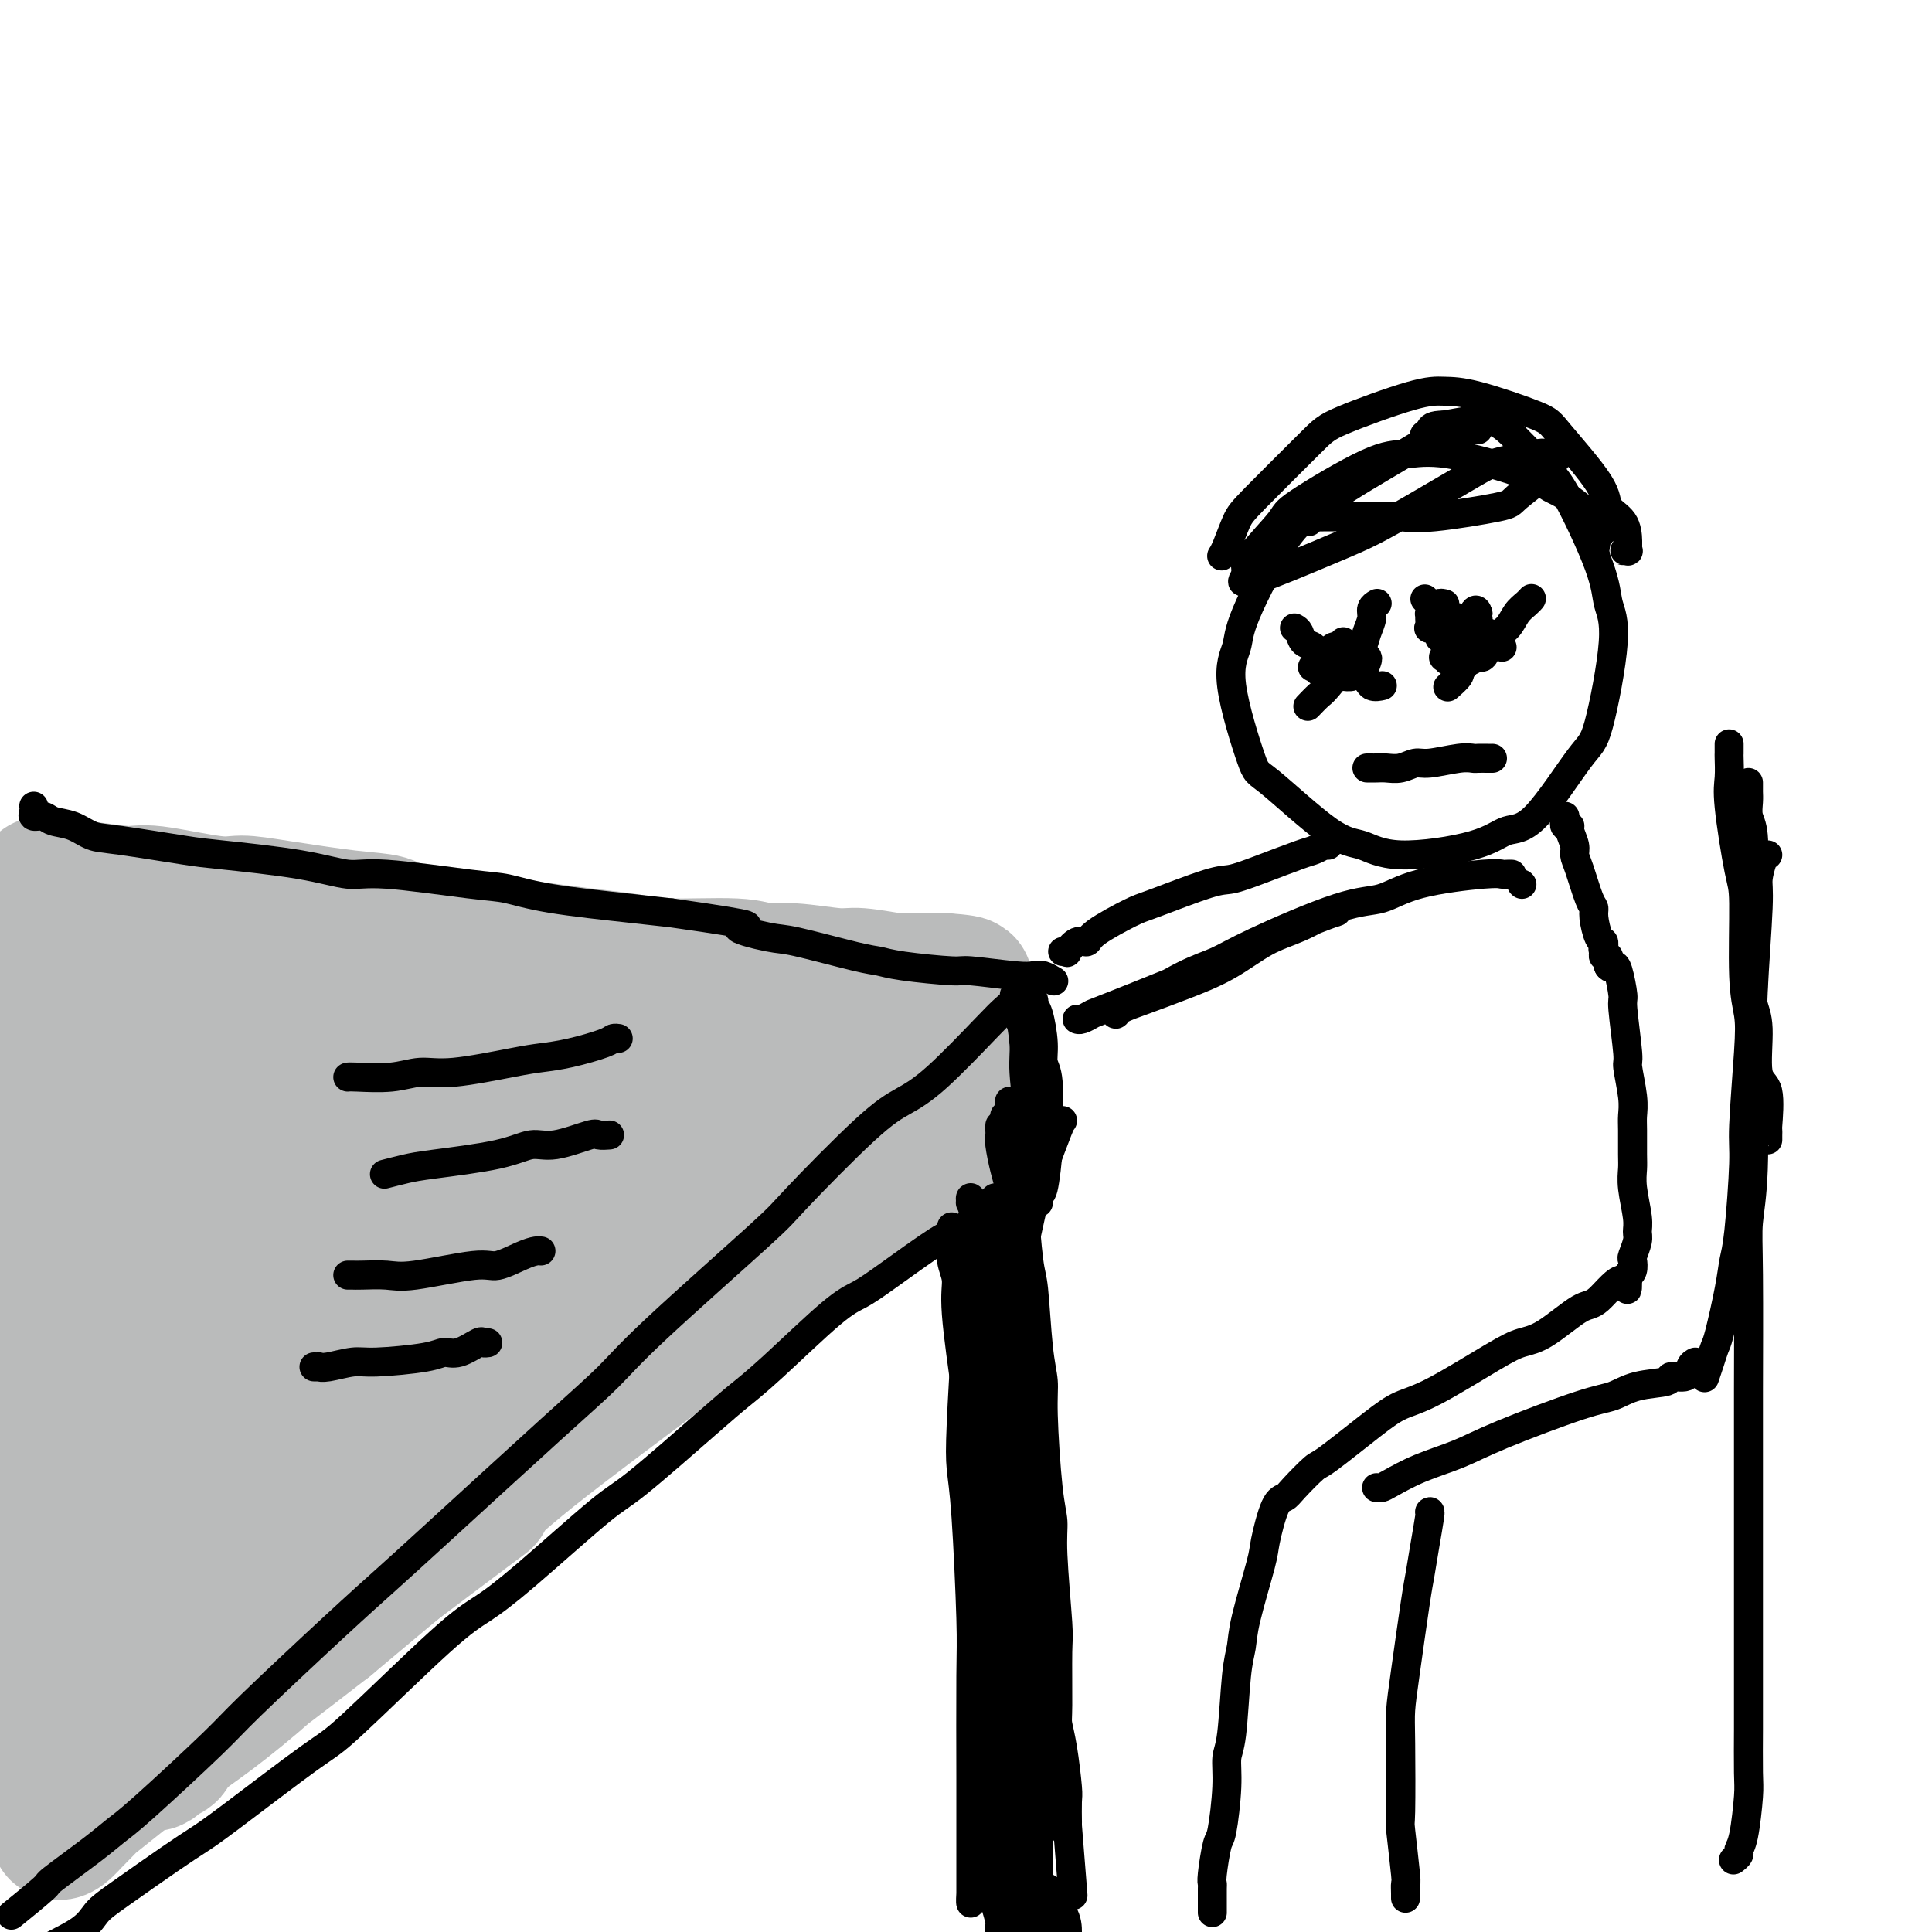 <svg viewBox='0 0 400 400' version='1.1' xmlns='http://www.w3.org/2000/svg' xmlns:xlink='http://www.w3.org/1999/xlink'><g fill='none' stroke='rgb(186,187,187)' stroke-width='28' stroke-linecap='round' stroke-linejoin='round'><path d='M13,220c-0.147,-0.001 -0.293,-0.001 0,0c0.293,0.001 1.026,0.004 2,0c0.974,-0.004 2.189,-0.015 3,0c0.811,0.015 1.219,0.056 3,0c1.781,-0.056 4.935,-0.207 7,0c2.065,0.207 3.041,0.774 4,1c0.959,0.226 1.900,0.112 5,0c3.100,-0.112 8.357,-0.221 11,0c2.643,0.221 2.671,0.774 6,1c3.329,0.226 9.957,0.127 14,0c4.043,-0.127 5.500,-0.282 7,0c1.500,0.282 3.042,1.000 7,1c3.958,0.000 10.332,-0.717 14,-1c3.668,-0.283 4.631,-0.131 6,0c1.369,0.131 3.145,0.241 7,0c3.855,-0.241 9.788,-0.834 13,-1c3.212,-0.166 3.704,0.095 7,0c3.296,-0.095 9.397,-0.547 13,-1c3.603,-0.453 4.709,-0.906 6,-1c1.291,-0.094 2.767,0.171 6,0c3.233,-0.171 8.222,-0.778 11,-1c2.778,-0.222 3.344,-0.060 6,0c2.656,0.060 7.403,0.016 10,0c2.597,-0.016 3.045,-0.004 4,0c0.955,0.004 2.416,0.001 3,0c0.584,-0.001 0.292,-0.001 0,0'/><path d='M1,235c0.441,-0.008 0.882,-0.016 2,0c1.118,0.016 2.915,0.057 4,0c1.085,-0.057 1.460,-0.211 6,0c4.540,0.211 13.244,0.786 19,1c5.756,0.214 8.563,0.065 11,0c2.437,-0.065 4.503,-0.046 12,0c7.497,0.046 20.424,0.120 27,0c6.576,-0.120 6.800,-0.435 13,0c6.200,0.435 18.378,1.618 25,2c6.622,0.382 7.690,-0.037 10,0c2.310,0.037 5.863,0.532 11,1c5.137,0.468 11.860,0.910 16,1c4.140,0.090 5.698,-0.172 7,0c1.302,0.172 2.349,0.778 4,1c1.651,0.222 3.906,0.060 5,0c1.094,-0.060 1.027,-0.017 1,0c-0.027,0.017 -0.013,0.009 0,0'/><path d='M24,276c-1.057,-0.181 -2.113,-0.362 0,-1c2.113,-0.638 7.397,-1.732 12,-3c4.603,-1.268 8.525,-2.710 12,-4c3.475,-1.290 6.504,-2.427 15,-4c8.496,-1.573 22.458,-3.582 31,-5c8.542,-1.418 11.665,-2.244 15,-3c3.335,-0.756 6.883,-1.440 14,-3c7.117,-1.560 17.805,-3.995 23,-5c5.195,-1.005 4.899,-0.578 9,-2c4.101,-1.422 12.600,-4.692 16,-6c3.400,-1.308 1.700,-0.654 0,0'/><path d='M195,216c0.270,-0.172 0.540,-0.343 0,0c-0.540,0.343 -1.889,1.201 -3,2c-1.111,0.799 -1.983,1.539 -3,2c-1.017,0.461 -2.180,0.645 -4,2c-1.820,1.355 -4.298,3.883 -6,5c-1.702,1.117 -2.630,0.822 -5,2c-2.370,1.178 -6.183,3.829 -9,6c-2.817,2.171 -4.637,3.862 -6,5c-1.363,1.138 -2.268,1.723 -7,5c-4.732,3.277 -13.292,9.245 -19,13c-5.708,3.755 -8.564,5.298 -11,7c-2.436,1.702 -4.452,3.563 -10,8c-5.548,4.437 -14.626,11.451 -19,15c-4.374,3.549 -4.042,3.632 -8,7c-3.958,3.368 -12.205,10.021 -17,14c-4.795,3.979 -6.139,5.283 -8,7c-1.861,1.717 -4.240,3.848 -8,7c-3.760,3.152 -8.902,7.324 -12,10c-3.098,2.676 -4.150,3.855 -5,5c-0.850,1.145 -1.496,2.255 -3,4c-1.504,1.745 -3.867,4.124 -5,5c-1.133,0.876 -1.038,0.250 -1,0c0.038,-0.250 0.019,-0.125 0,0'/><path d='M204,218c-0.497,0.042 -0.994,0.083 -1,0c-0.006,-0.083 0.481,-0.291 -1,1c-1.481,1.291 -4.928,4.082 -7,5c-2.072,0.918 -2.768,-0.039 -6,2c-3.232,2.039 -8.999,7.072 -13,10c-4.001,2.928 -6.236,3.752 -8,5c-1.764,1.248 -3.059,2.920 -8,7c-4.941,4.080 -13.530,10.568 -18,14c-4.470,3.432 -4.823,3.807 -9,7c-4.177,3.193 -12.179,9.203 -17,13c-4.821,3.797 -6.461,5.379 -8,7c-1.539,1.621 -2.977,3.279 -7,7c-4.023,3.721 -10.632,9.505 -15,13c-4.368,3.495 -6.497,4.701 -8,6c-1.503,1.299 -2.381,2.689 -6,6c-3.619,3.311 -9.981,8.541 -13,11c-3.019,2.459 -2.697,2.147 -5,4c-2.303,1.853 -7.231,5.870 -10,8c-2.769,2.130 -3.379,2.372 -4,3c-0.621,0.628 -1.253,1.642 -3,3c-1.747,1.358 -4.611,3.061 -6,4c-1.389,0.939 -1.304,1.113 -2,2c-0.696,0.887 -2.173,2.486 -3,3c-0.827,0.514 -1.005,-0.058 -1,0c0.005,0.058 0.194,0.746 0,1c-0.194,0.254 -0.770,0.072 -1,0c-0.230,-0.072 -0.115,-0.036 0,0'/><path d='M25,238c-0.021,0.200 -0.043,0.399 0,1c0.043,0.601 0.149,1.603 0,2c-0.149,0.397 -0.554,0.187 -2,5c-1.446,4.813 -3.933,14.648 -5,21c-1.067,6.352 -0.716,9.219 -1,12c-0.284,2.781 -1.204,5.474 -2,12c-0.796,6.526 -1.467,16.884 -2,22c-0.533,5.116 -0.926,4.990 -1,9c-0.074,4.010 0.173,12.157 0,16c-0.173,3.843 -0.766,3.383 -1,4c-0.234,0.617 -0.108,2.310 0,4c0.108,1.690 0.200,3.377 0,4c-0.200,0.623 -0.692,0.182 -1,0c-0.308,-0.182 -0.432,-0.103 -1,-1c-0.568,-0.897 -1.579,-2.768 -2,-4c-0.421,-1.232 -0.253,-1.823 -1,-7c-0.747,-5.177 -2.411,-14.938 -3,-21c-0.589,-6.062 -0.104,-8.425 0,-11c0.104,-2.575 -0.173,-5.361 0,-11c0.173,-5.639 0.795,-14.132 1,-19c0.205,-4.868 -0.007,-6.110 1,-10c1.007,-3.890 3.235,-10.428 4,-14c0.765,-3.572 0.069,-4.179 0,-5c-0.069,-0.821 0.489,-1.855 1,-3c0.511,-1.145 0.975,-2.399 1,-3c0.025,-0.601 -0.389,-0.548 0,0c0.389,0.548 1.582,1.592 2,3c0.418,1.408 0.060,3.182 0,5c-0.060,1.818 0.176,3.682 0,9c-0.176,5.318 -0.765,14.091 -1,19c-0.235,4.909 -0.118,5.955 0,7'/><path d='M12,284c0.259,7.604 0.406,5.112 1,6c0.594,0.888 1.634,5.154 2,7c0.366,1.846 0.058,1.270 1,1c0.942,-0.270 3.134,-0.235 5,-1c1.866,-0.765 3.406,-2.329 5,-4c1.594,-1.671 3.240,-3.450 6,-8c2.760,-4.550 6.632,-11.871 9,-16c2.368,-4.129 3.232,-5.065 4,-7c0.768,-1.935 1.441,-4.868 3,-8c1.559,-3.132 4.004,-6.461 5,-8c0.996,-1.539 0.544,-1.287 2,-2c1.456,-0.713 4.821,-2.389 7,-3c2.179,-0.611 3.172,-0.155 4,0c0.828,0.155 1.490,0.009 3,3c1.510,2.991 3.869,9.118 5,13c1.131,3.882 1.035,5.520 -2,14c-3.035,8.480 -9.010,23.803 -13,32c-3.990,8.197 -5.995,9.270 -9,14c-3.005,4.730 -7.010,13.117 -9,17c-1.990,3.883 -1.964,3.260 -2,3c-0.036,-0.260 -0.132,-0.159 -1,1c-0.868,1.159 -2.507,3.375 1,0c3.507,-3.375 12.162,-12.339 18,-18c5.838,-5.661 8.861,-8.017 15,-14c6.139,-5.983 15.393,-15.592 20,-20c4.607,-4.408 4.565,-3.616 5,-4c0.435,-0.384 1.346,-1.943 2,-3c0.654,-1.057 1.052,-1.613 -1,-1c-2.052,0.613 -6.552,2.396 -12,5c-5.448,2.604 -11.842,6.030 -20,11c-8.158,4.970 -18.079,11.485 -28,18'/><path d='M38,312c-8.526,5.085 -5.842,3.298 -6,3c-0.158,-0.298 -3.158,0.893 -4,0c-0.842,-0.893 0.473,-3.870 2,-7c1.527,-3.130 3.267,-6.414 10,-15c6.733,-8.586 18.459,-22.475 25,-30c6.541,-7.525 7.898,-8.687 11,-12c3.102,-3.313 7.949,-8.779 10,-11c2.051,-2.221 1.306,-1.198 1,-1c-0.306,0.198 -0.173,-0.428 -2,1c-1.827,1.428 -5.614,4.910 -11,10c-5.386,5.090 -12.371,11.789 -18,17c-5.629,5.211 -9.902,8.934 -19,19c-9.098,10.066 -23.019,26.475 -30,35c-6.981,8.525 -7.020,9.165 -9,12c-1.980,2.835 -5.899,7.865 -7,10c-1.101,2.135 0.616,1.375 0,2c-0.616,0.625 -3.564,2.636 1,0c4.564,-2.636 16.642,-9.920 24,-15c7.358,-5.080 9.997,-7.958 21,-16c11.003,-8.042 30.370,-21.249 42,-29c11.630,-7.751 15.523,-10.047 20,-13c4.477,-2.953 9.538,-6.563 19,-12c9.462,-5.437 23.327,-12.702 30,-16c6.673,-3.298 6.156,-2.628 7,-3c0.844,-0.372 3.048,-1.784 4,-2c0.952,-0.216 0.651,0.764 2,0c1.349,-0.764 4.348,-3.271 -2,3c-6.348,6.271 -22.042,21.320 -33,31c-10.958,9.680 -17.181,13.991 -23,19c-5.819,5.009 -11.234,10.717 -21,20c-9.766,9.283 -23.883,22.142 -38,35'/><path d='M44,347c-19.623,18.479 -11.182,10.675 -12,12c-0.818,1.325 -10.895,11.777 -15,16c-4.105,4.223 -2.240,2.218 -2,2c0.240,-0.218 -1.147,1.353 -2,2c-0.853,0.647 -1.172,0.370 -1,0c0.172,-0.370 0.836,-0.832 1,-1c0.164,-0.168 -0.171,-0.043 6,-5c6.171,-4.957 18.850,-14.995 25,-20c6.150,-5.005 5.773,-4.977 12,-10c6.227,-5.023 19.058,-15.097 27,-21c7.942,-5.903 10.995,-7.633 14,-10c3.005,-2.367 5.960,-5.369 13,-11c7.040,-5.631 18.164,-13.891 25,-19c6.836,-5.109 9.385,-7.067 12,-9c2.615,-1.933 5.298,-3.842 11,-8c5.702,-4.158 14.424,-10.567 19,-14c4.576,-3.433 5.005,-3.890 8,-6c2.995,-2.110 8.557,-5.872 11,-8c2.443,-2.128 1.766,-2.622 2,-3c0.234,-0.378 1.380,-0.639 2,-1c0.620,-0.361 0.715,-0.821 1,-1c0.285,-0.179 0.762,-0.077 1,0c0.238,0.077 0.239,0.130 -1,1c-1.239,0.870 -3.717,2.557 -7,5c-3.283,2.443 -7.372,5.641 -12,9c-4.628,3.359 -9.794,6.879 -15,11c-5.206,4.121 -10.453,8.845 -15,12c-4.547,3.155 -8.394,4.743 -17,11c-8.606,6.257 -21.971,17.185 -29,23c-7.029,5.815 -7.723,6.519 -13,11c-5.277,4.481 -15.139,12.741 -25,21'/><path d='M68,336c-22.694,17.610 -12.929,9.635 -11,8c1.929,-1.635 -3.979,3.071 -9,7c-5.021,3.929 -9.154,7.080 -11,9c-1.846,1.920 -1.406,2.608 -2,3c-0.594,0.392 -2.222,0.486 -3,1c-0.778,0.514 -0.707,1.446 0,1c0.707,-0.446 2.051,-2.271 4,-4c1.949,-1.729 4.503,-3.364 8,-6c3.497,-2.636 7.937,-6.274 11,-9c3.063,-2.726 4.748,-4.542 13,-11c8.252,-6.458 23.072,-17.560 29,-22c5.928,-4.440 2.964,-2.220 0,0'/><path d='M9,183c-0.181,0.033 -0.361,0.066 0,0c0.361,-0.066 1.264,-0.230 2,0c0.736,0.230 1.306,0.854 2,1c0.694,0.146 1.513,-0.186 4,0c2.487,0.186 6.642,0.889 9,1c2.358,0.111 2.918,-0.370 6,0c3.082,0.370 8.685,1.590 12,2c3.315,0.410 4.343,0.010 6,0c1.657,-0.010 3.944,0.368 8,1c4.056,0.632 9.880,1.516 14,2c4.120,0.484 6.537,0.567 8,1c1.463,0.433 1.972,1.215 6,2c4.028,0.785 11.576,1.573 15,2c3.424,0.427 2.723,0.491 6,1c3.277,0.509 10.532,1.461 15,2c4.468,0.539 6.150,0.665 8,1c1.850,0.335 3.867,0.878 8,1c4.133,0.122 10.380,-0.179 14,0c3.620,0.179 4.612,0.836 6,1c1.388,0.164 3.173,-0.166 6,0c2.827,0.166 6.696,0.829 9,1c2.304,0.171 3.045,-0.150 5,0c1.955,0.150 5.126,0.772 7,1c1.874,0.228 2.453,0.061 3,0c0.547,-0.061 1.064,-0.016 2,0c0.936,0.016 2.290,0.004 3,0c0.710,-0.004 0.774,-0.001 1,0c0.226,0.001 0.613,0.001 1,0'/><path d='M195,203c9.048,0.690 3.167,0.917 1,1c-2.167,0.083 -0.619,0.024 0,0c0.619,-0.024 0.310,-0.012 0,0'/><path d='M19,187c0.000,-0.080 0.000,-0.160 0,0c-0.000,0.160 -0.001,0.559 0,1c0.001,0.441 0.003,0.922 0,3c-0.003,2.078 -0.013,5.751 0,8c0.013,2.249 0.048,3.072 0,4c-0.048,0.928 -0.181,1.960 0,4c0.181,2.040 0.675,5.088 1,7c0.325,1.912 0.483,2.687 1,4c0.517,1.313 1.395,3.163 2,4c0.605,0.837 0.937,0.661 1,1c0.063,0.339 -0.142,1.191 1,1c1.142,-0.191 3.631,-1.427 5,-2c1.369,-0.573 1.617,-0.482 3,-1c1.383,-0.518 3.900,-1.644 6,-3c2.100,-1.356 3.783,-2.943 5,-4c1.217,-1.057 1.968,-1.582 6,-3c4.032,-1.418 11.344,-3.727 16,-5c4.656,-1.273 6.656,-1.511 9,-2c2.344,-0.489 5.033,-1.228 10,-1c4.967,0.228 12.211,1.423 16,2c3.789,0.577 4.121,0.536 6,1c1.879,0.464 5.304,1.432 7,2c1.696,0.568 1.661,0.734 2,1c0.339,0.266 1.051,0.631 1,1c-0.051,0.369 -0.866,0.744 -1,1c-0.134,0.256 0.414,0.395 -2,1c-2.414,0.605 -7.792,1.678 -12,2c-4.208,0.322 -7.248,-0.106 -10,0c-2.752,0.106 -5.215,0.744 -10,0c-4.785,-0.744 -11.893,-2.872 -19,-5'/><path d='M63,209c-4.701,-1.376 -6.955,-2.316 -9,-3c-2.045,-0.684 -3.881,-1.111 -8,-3c-4.119,-1.889 -10.521,-5.240 -14,-7c-3.479,-1.760 -4.035,-1.929 -6,-3c-1.965,-1.071 -5.340,-3.043 -7,-4c-1.660,-0.957 -1.607,-0.897 -2,-1c-0.393,-0.103 -1.232,-0.368 -2,-1c-0.768,-0.632 -1.463,-1.633 -2,-2c-0.537,-0.367 -0.914,-0.102 -1,0c-0.086,0.102 0.120,0.040 0,0c-0.120,-0.040 -0.565,-0.057 -1,0c-0.435,0.057 -0.859,0.187 -1,2c-0.141,1.813 -0.000,5.310 0,8c0.000,2.690 -0.140,4.574 0,6c0.140,1.426 0.559,2.396 1,5c0.441,2.604 0.904,6.842 1,9c0.096,2.158 -0.173,2.234 0,3c0.173,0.766 0.790,2.220 1,3c0.210,0.780 0.015,0.886 0,1c-0.015,0.114 0.152,0.238 0,0c-0.152,-0.238 -0.622,-0.837 -1,-2c-0.378,-1.163 -0.664,-2.890 -1,-4c-0.336,-1.110 -0.721,-1.605 -1,-3c-0.279,-1.395 -0.453,-3.691 -1,-5c-0.547,-1.309 -1.468,-1.630 -2,-3c-0.532,-1.370 -0.676,-3.787 -1,-5c-0.324,-1.213 -0.829,-1.222 -1,-1c-0.171,0.222 -0.008,0.675 0,1c0.008,0.325 -0.141,0.521 0,2c0.141,1.479 0.570,4.239 1,7'/><path d='M6,209c0.234,3.109 0.819,6.382 1,10c0.181,3.618 -0.042,7.583 0,11c0.042,3.417 0.351,6.287 0,14c-0.351,7.713 -1.361,20.270 -2,28c-0.639,7.730 -0.908,10.631 -1,14c-0.092,3.369 -0.007,7.204 -1,14c-0.993,6.796 -3.064,16.553 -4,22c-0.936,5.447 -0.735,6.584 -1,10c-0.265,3.416 -0.994,9.112 -1,12c-0.006,2.888 0.713,2.968 1,3c0.287,0.032 0.144,0.016 0,0'/><path d='M110,267c-0.991,0.647 -1.981,1.294 -3,2c-1.019,0.706 -2.066,1.470 -11,9c-8.934,7.530 -25.755,21.824 -36,31c-10.245,9.176 -13.913,13.234 -18,17c-4.087,3.766 -8.594,7.240 -17,15c-8.406,7.760 -20.711,19.806 -27,26c-6.289,6.194 -6.562,6.537 -9,9c-2.438,2.463 -7.041,7.048 -9,9c-1.959,1.952 -1.274,1.272 -1,1c0.274,-0.272 0.137,-0.136 0,0'/></g>
<g fill='none' stroke='rgb(0,0,0)' stroke-width='6' stroke-linecap='round' stroke-linejoin='round'><path d='M207,233c-0.006,0.337 -0.012,0.674 0,1c0.012,0.326 0.042,0.642 0,1c-0.042,0.358 -0.156,0.759 0,2c0.156,1.241 0.582,3.322 1,5c0.418,1.678 0.828,2.954 1,4c0.172,1.046 0.106,1.862 0,4c-0.106,2.138 -0.254,5.597 0,8c0.254,2.403 0.909,3.749 1,5c0.091,1.251 -0.382,2.407 0,5c0.382,2.593 1.618,6.624 2,9c0.382,2.376 -0.090,3.098 0,6c0.090,2.902 0.742,7.983 1,11c0.258,3.017 0.122,3.970 0,5c-0.122,1.030 -0.229,2.139 0,5c0.229,2.861 0.793,7.476 1,10c0.207,2.524 0.056,2.956 0,5c-0.056,2.044 -0.016,5.699 0,8c0.016,2.301 0.007,3.249 0,4c-0.007,0.751 -0.012,1.304 0,3c0.012,1.696 0.042,4.533 0,6c-0.042,1.467 -0.155,1.562 0,2c0.155,0.438 0.577,1.219 1,2'/><path d='M215,344c1.238,17.953 0.332,7.336 0,4c-0.332,-3.336 -0.089,0.609 0,3c0.089,2.391 0.024,3.228 0,4c-0.024,0.772 -0.006,1.479 0,2c0.006,0.521 0.002,0.858 0,2c-0.002,1.142 -0.000,3.091 0,4c0.000,0.909 0.000,0.780 0,1c-0.000,0.220 -0.000,0.790 0,1c0.000,0.210 0.000,0.060 0,0c-0.000,-0.060 -0.000,-0.030 0,0'/><path d='M209,228c-0.014,0.179 -0.028,0.359 0,1c0.028,0.641 0.098,1.745 0,2c-0.098,0.255 -0.363,-0.338 0,1c0.363,1.338 1.354,4.608 2,7c0.646,2.392 0.946,3.906 1,5c0.054,1.094 -0.139,1.769 0,5c0.139,3.231 0.611,9.018 1,12c0.389,2.982 0.695,3.157 1,6c0.305,2.843 0.607,8.353 1,12c0.393,3.647 0.875,5.431 1,7c0.125,1.569 -0.106,2.921 0,7c0.106,4.079 0.550,10.884 1,15c0.450,4.116 0.905,5.544 1,7c0.095,1.456 -0.172,2.941 0,7c0.172,4.059 0.781,10.693 1,14c0.219,3.307 0.048,3.289 0,6c-0.048,2.711 0.025,8.152 0,11c-0.025,2.848 -0.150,3.104 0,4c0.150,0.896 0.576,2.432 1,5c0.424,2.568 0.846,6.169 1,8c0.154,1.831 0.041,1.893 0,3c-0.041,1.107 -0.011,3.260 0,4c0.011,0.740 0.003,0.069 0,0c-0.003,-0.069 -0.002,0.466 0,1'/><path d='M221,378c2.000,25.000 1.000,12.500 0,0'/><path d='M220,232c-0.122,0.053 -0.243,0.107 -1,2c-0.757,1.893 -2.148,5.627 -3,8c-0.852,2.373 -1.164,3.385 -2,7c-0.836,3.615 -2.197,9.834 -3,14c-0.803,4.166 -1.050,6.279 -1,8c0.050,1.721 0.396,3.049 1,8c0.604,4.951 1.467,13.524 2,19c0.533,5.476 0.735,7.855 1,10c0.265,2.145 0.594,4.058 1,10c0.406,5.942 0.890,15.915 1,21c0.110,5.085 -0.152,5.282 0,9c0.152,3.718 0.720,10.957 1,15c0.280,4.043 0.271,4.891 0,6c-0.271,1.109 -0.805,2.480 -1,4c-0.195,1.520 -0.052,3.191 0,4c0.052,0.809 0.014,0.756 0,1c-0.014,0.244 -0.004,0.784 0,1c0.004,0.216 0.002,0.108 0,0'/><path d='M208,231c0.446,0.112 0.893,0.223 1,0c0.107,-0.223 -0.125,-0.782 0,-1c0.125,-0.218 0.608,-0.096 1,0c0.392,0.096 0.694,0.166 1,0c0.306,-0.166 0.618,-0.569 1,-1c0.382,-0.431 0.834,-0.889 1,-1c0.166,-0.111 0.044,0.126 0,0c-0.044,-0.126 -0.012,-0.613 0,-1c0.012,-0.387 0.003,-0.672 0,-1c-0.003,-0.328 -0.001,-0.699 0,-1c0.001,-0.301 0.001,-0.531 0,-1c-0.001,-0.469 -0.004,-1.176 0,-2c0.004,-0.824 0.016,-1.767 0,-2c-0.016,-0.233 -0.061,0.242 0,0c0.061,-0.242 0.226,-1.201 0,-2c-0.226,-0.799 -0.845,-1.437 -1,-2c-0.155,-0.563 0.155,-1.051 0,-2c-0.155,-0.949 -0.773,-2.359 -1,-3c-0.227,-0.641 -0.062,-0.514 0,-1c0.062,-0.486 0.021,-1.586 0,-2c-0.021,-0.414 -0.021,-0.144 0,0c0.021,0.144 0.062,0.160 0,0c-0.062,-0.160 -0.228,-0.497 0,1c0.228,1.497 0.848,4.826 1,7c0.152,2.174 -0.166,3.191 0,6c0.166,2.809 0.814,7.410 1,10c0.186,2.590 -0.090,3.169 0,4c0.090,0.831 0.545,1.916 1,3'/><path d='M214,239c0.691,5.820 0.917,4.870 1,5c0.083,0.130 0.022,1.339 0,2c-0.022,0.661 -0.007,0.775 0,1c0.007,0.225 0.005,0.561 0,1c-0.005,0.439 -0.011,0.980 0,1c0.011,0.020 0.041,-0.481 0,-1c-0.041,-0.519 -0.154,-1.056 0,-1c0.154,0.056 0.573,0.703 1,-1c0.427,-1.703 0.861,-5.758 1,-8c0.139,-2.242 -0.018,-2.670 0,-5c0.018,-2.330 0.211,-6.561 0,-9c-0.211,-2.439 -0.826,-3.086 -1,-4c-0.174,-0.914 0.093,-2.094 0,-4c-0.093,-1.906 -0.547,-4.538 -1,-6c-0.453,-1.462 -0.906,-1.755 -1,-2c-0.094,-0.245 0.171,-0.443 0,-1c-0.171,-0.557 -0.778,-1.472 -1,-2c-0.222,-0.528 -0.059,-0.668 0,-1c0.059,-0.332 0.015,-0.857 0,-1c-0.015,-0.143 -0.000,0.096 0,0c0.000,-0.096 -0.013,-0.528 0,0c0.013,0.528 0.052,2.016 0,3c-0.052,0.984 -0.196,1.465 0,3c0.196,1.535 0.733,4.123 1,5c0.267,0.877 0.264,0.044 0,5c-0.264,4.956 -0.790,15.702 -1,20c-0.210,4.298 -0.105,2.149 0,0'/><path d='M213,365c-0.083,0.278 -0.166,0.557 0,1c0.166,0.443 0.580,1.052 1,2c0.420,0.948 0.845,2.237 1,3c0.155,0.763 0.042,1.001 0,2c-0.042,0.999 -0.011,2.760 0,4c0.011,1.240 0.003,1.958 0,4c-0.003,2.042 -0.001,5.409 0,7c0.001,1.591 0.000,1.406 0,2c-0.000,0.594 -0.000,1.968 0,3c0.000,1.032 0.000,1.724 0,2c-0.000,0.276 -0.000,0.138 0,0'/><path d='M197,254c0.002,0.314 0.005,0.628 0,1c-0.005,0.372 -0.017,0.801 0,1c0.017,0.199 0.064,0.167 0,1c-0.064,0.833 -0.239,2.530 0,4c0.239,1.470 0.891,2.711 1,4c0.109,1.289 -0.324,2.625 0,7c0.324,4.375 1.406,11.788 2,16c0.594,4.212 0.699,5.223 1,10c0.301,4.777 0.798,13.322 1,19c0.202,5.678 0.109,8.490 0,11c-0.109,2.510 -0.236,4.716 0,10c0.236,5.284 0.833,13.644 1,18c0.167,4.356 -0.095,4.708 0,8c0.095,3.292 0.547,9.523 1,13c0.453,3.477 0.906,4.200 1,5c0.094,0.800 -0.171,1.678 0,3c0.171,1.322 0.777,3.087 1,4c0.223,0.913 0.064,0.975 0,1c-0.064,0.025 -0.032,0.012 0,0'/><path d='M204,255c0.089,0.195 0.179,0.389 0,1c-0.179,0.611 -0.626,1.638 -1,3c-0.374,1.362 -0.675,3.058 -1,5c-0.325,1.942 -0.673,4.128 -1,6c-0.327,1.872 -0.634,3.428 -1,8c-0.366,4.572 -0.792,12.161 -1,17c-0.208,4.839 -0.199,6.930 0,9c0.199,2.070 0.589,4.121 1,10c0.411,5.879 0.842,15.588 1,21c0.158,5.412 0.042,6.529 0,12c-0.042,5.471 -0.011,15.297 0,21c0.011,5.703 0.003,7.282 0,9c-0.003,1.718 -0.001,3.575 0,6c0.001,2.425 -0.000,5.420 0,7c0.000,1.580 0.002,1.746 0,2c-0.002,0.254 -0.009,0.596 0,1c0.009,0.404 0.033,0.870 0,1c-0.033,0.130 -0.121,-0.075 0,-2c0.121,-1.925 0.453,-5.571 1,-9c0.547,-3.429 1.308,-6.640 2,-9c0.692,-2.360 1.313,-3.869 2,-10c0.687,-6.131 1.438,-16.885 2,-22c0.562,-5.115 0.935,-4.591 1,-9c0.065,-4.409 -0.179,-13.752 0,-19c0.179,-5.248 0.781,-6.402 1,-8c0.219,-1.598 0.056,-3.641 0,-7c-0.056,-3.359 -0.005,-8.034 0,-11c0.005,-2.966 -0.037,-4.222 0,-5c0.037,-0.778 0.153,-1.080 0,-2c-0.153,-0.920 -0.577,-2.460 -1,-4'/><path d='M209,277c0.001,-8.834 0.004,-2.917 0,-1c-0.004,1.917 -0.015,-0.164 0,-1c0.015,-0.836 0.055,-0.425 0,0c-0.055,0.425 -0.207,0.866 0,2c0.207,1.134 0.772,2.961 1,6c0.228,3.039 0.118,7.291 0,10c-0.118,2.709 -0.243,3.875 0,10c0.243,6.125 0.853,17.210 1,23c0.147,5.790 -0.171,6.286 0,11c0.171,4.714 0.830,13.646 1,19c0.170,5.354 -0.151,7.131 0,9c0.151,1.869 0.772,3.829 1,8c0.228,4.171 0.061,10.553 0,14c-0.061,3.447 -0.016,3.960 0,5c0.016,1.040 0.004,2.608 0,5c-0.004,2.392 -0.001,5.610 0,7c0.001,1.390 0.001,0.954 0,1c-0.001,0.046 -0.001,0.574 0,1c0.001,0.426 0.004,0.749 0,1c-0.004,0.251 -0.016,0.429 0,-1c0.016,-1.429 0.061,-4.465 0,-6c-0.061,-1.535 -0.226,-1.569 0,-6c0.226,-4.431 0.845,-13.260 1,-19c0.155,-5.740 -0.154,-8.393 0,-11c0.154,-2.607 0.769,-5.169 1,-11c0.231,-5.831 0.077,-14.930 0,-20c-0.077,-5.070 -0.076,-6.110 0,-10c0.076,-3.890 0.226,-10.630 0,-15c-0.226,-4.370 -0.830,-6.369 -1,-8c-0.170,-1.631 0.094,-2.895 0,-6c-0.094,-3.105 -0.547,-8.053 -1,-13'/><path d='M213,281c0.027,-20.713 0.094,-9.494 0,-6c-0.094,3.494 -0.351,-0.737 -1,-4c-0.649,-3.263 -1.691,-5.557 -2,-7c-0.309,-1.443 0.113,-2.036 0,-3c-0.113,-0.964 -0.762,-2.299 -1,-3c-0.238,-0.701 -0.064,-0.766 0,-1c0.064,-0.234 0.017,-0.636 0,-1c-0.017,-0.364 -0.003,-0.690 0,-1c0.003,-0.310 -0.003,-0.605 0,-1c0.003,-0.395 0.016,-0.891 0,-1c-0.016,-0.109 -0.059,0.170 0,0c0.059,-0.170 0.222,-0.788 0,-1c-0.222,-0.212 -0.829,-0.019 -1,0c-0.171,0.019 0.094,-0.138 0,0c-0.094,0.138 -0.547,0.569 -1,1'/><path d='M207,253c-0.900,-4.139 -0.150,-0.488 0,1c0.150,1.488 -0.301,0.813 -1,2c-0.699,1.187 -1.648,4.236 -2,6c-0.352,1.764 -0.109,2.243 0,3c0.109,0.757 0.085,1.793 0,5c-0.085,3.207 -0.230,8.584 0,12c0.230,3.416 0.835,4.870 1,6c0.165,1.130 -0.110,1.937 0,6c0.110,4.063 0.604,11.381 1,15c0.396,3.619 0.695,3.538 1,7c0.305,3.462 0.617,10.468 1,14c0.383,3.532 0.836,3.589 1,7c0.164,3.411 0.040,10.174 0,14c-0.040,3.826 0.003,4.713 0,6c-0.003,1.287 -0.053,2.972 0,6c0.053,3.028 0.210,7.397 0,10c-0.210,2.603 -0.788,3.438 -1,4c-0.212,0.562 -0.057,0.851 0,3c0.057,2.149 0.015,6.158 0,8c-0.015,1.842 -0.004,1.517 0,2c0.004,0.483 0.001,1.775 0,3c-0.001,1.225 -0.001,2.384 0,3c0.001,0.616 0.003,0.688 0,1c-0.003,0.312 -0.012,0.866 0,1c0.012,0.134 0.044,-0.150 0,0c-0.044,0.150 -0.166,0.733 0,1c0.166,0.267 0.619,0.219 1,0c0.381,-0.219 0.691,-0.610 1,-1'/><path d='M210,398c1.558,18.007 2.453,5.024 3,0c0.547,-5.024 0.747,-2.089 1,-1c0.253,1.089 0.560,0.333 1,0c0.440,-0.333 1.015,-0.243 1,0c-0.015,0.243 -0.618,0.640 -1,1c-0.382,0.360 -0.541,0.682 -1,1c-0.459,0.318 -1.218,0.631 -2,1c-0.782,0.369 -1.586,0.794 -2,1c-0.414,0.206 -0.438,0.192 -1,0c-0.562,-0.192 -1.664,-0.563 -2,-1c-0.336,-0.437 0.092,-0.940 0,-2c-0.092,-1.060 -0.704,-2.676 -1,-4c-0.296,-1.324 -0.275,-2.357 0,-3c0.275,-0.643 0.806,-0.895 1,-2c0.194,-1.105 0.052,-3.064 0,-4c-0.052,-0.936 -0.014,-0.850 0,-2c0.014,-1.150 0.004,-3.535 0,-5c-0.004,-1.465 -0.001,-2.010 0,-3c0.001,-0.990 0.000,-2.426 0,-3c-0.000,-0.574 -0.000,-0.287 0,0'/><path d='M206,294c0.001,-0.255 0.001,-0.510 0,-1c-0.001,-0.490 -0.005,-1.216 0,-2c0.005,-0.784 0.017,-1.627 0,-3c-0.017,-1.373 -0.065,-3.277 0,-5c0.065,-1.723 0.243,-3.263 0,-6c-0.243,-2.737 -0.906,-6.669 -1,-9c-0.094,-2.331 0.382,-3.062 0,-5c-0.382,-1.938 -1.623,-5.084 -2,-7c-0.377,-1.916 0.109,-2.603 0,-3c-0.109,-0.397 -0.814,-0.503 -1,-1c-0.186,-0.497 0.145,-1.386 0,-2c-0.145,-0.614 -0.767,-0.953 -1,-1c-0.233,-0.047 -0.077,0.197 0,0c0.077,-0.197 0.073,-0.834 0,-1c-0.073,-0.166 -0.217,0.140 0,1c0.217,0.860 0.794,2.273 1,3c0.206,0.727 0.041,0.767 0,4c-0.041,3.233 0.041,9.660 0,13c-0.041,3.340 -0.204,3.593 0,7c0.204,3.407 0.776,9.967 1,14c0.224,4.033 0.101,5.541 0,7c-0.101,1.459 -0.181,2.871 0,7c0.181,4.129 0.623,10.974 1,15c0.377,4.026 0.690,5.231 1,7c0.310,1.769 0.619,4.101 1,8c0.381,3.899 0.834,9.365 1,13c0.166,3.635 0.044,5.438 0,7c-0.044,1.562 -0.012,2.882 0,6c0.012,3.118 0.003,8.034 0,11c-0.003,2.966 -0.002,3.983 0,5'/><path d='M207,376c0.789,20.747 0.263,9.613 0,6c-0.263,-3.613 -0.263,0.293 0,3c0.263,2.707 0.788,4.213 1,5c0.212,0.787 0.111,0.855 0,1c-0.111,0.145 -0.234,0.368 0,1c0.234,0.632 0.823,1.672 1,2c0.177,0.328 -0.060,-0.055 0,0c0.060,0.055 0.416,0.548 1,1c0.584,0.452 1.394,0.863 2,1c0.606,0.137 1.006,0.001 1,0c-0.006,-0.001 -0.419,0.133 0,1c0.419,0.867 1.671,2.467 2,3c0.329,0.533 -0.266,0.000 0,0c0.266,-0.000 1.392,0.532 2,1c0.608,0.468 0.697,0.871 1,1c0.303,0.129 0.819,-0.018 1,0c0.181,0.018 0.025,0.200 0,0c-0.025,-0.200 0.081,-0.782 0,-1c-0.081,-0.218 -0.347,-0.073 -1,-1c-0.653,-0.927 -1.691,-2.928 -2,-4c-0.309,-1.072 0.112,-1.216 0,-2c-0.112,-0.784 -0.755,-2.207 -1,-3c-0.245,-0.793 -0.091,-0.956 0,-1c0.091,-0.044 0.118,0.033 0,0c-0.118,-0.033 -0.383,-0.175 0,0c0.383,0.175 1.412,0.665 2,1c0.588,0.335 0.735,0.513 1,1c0.265,0.487 0.647,1.282 1,2c0.353,0.718 0.676,1.359 1,2'/><path d='M220,396c1.000,1.619 1.000,3.167 1,4c0.000,0.833 0.000,0.952 0,1c0.000,0.048 0.000,0.024 0,0'/><path d='M206,248c-0.329,0.328 -0.658,0.655 -1,1c-0.342,0.345 -0.697,0.707 -1,1c-0.303,0.293 -0.555,0.518 -1,1c-0.445,0.482 -1.084,1.221 -2,2c-0.916,0.779 -2.110,1.597 -3,2c-0.890,0.403 -1.475,0.389 -4,2c-2.525,1.611 -6.989,4.846 -10,7c-3.011,2.154 -4.568,3.226 -6,4c-1.432,0.774 -2.740,1.251 -6,4c-3.260,2.749 -8.473,7.770 -12,11c-3.527,3.230 -5.368,4.670 -7,6c-1.632,1.330 -3.054,2.551 -7,6c-3.946,3.449 -10.416,9.127 -14,12c-3.584,2.873 -4.284,2.941 -8,6c-3.716,3.059 -10.450,9.107 -15,13c-4.550,3.893 -6.916,5.630 -9,7c-2.084,1.370 -3.887,2.372 -9,7c-5.113,4.628 -13.538,12.881 -18,17c-4.462,4.119 -4.962,4.104 -9,7c-4.038,2.896 -11.613,8.704 -16,12c-4.387,3.296 -5.584,4.081 -7,5c-1.416,0.919 -3.049,1.971 -6,4c-2.951,2.029 -7.220,5.034 -10,7c-2.780,1.966 -4.071,2.894 -5,4c-0.929,1.106 -1.496,2.389 -4,4c-2.504,1.611 -6.943,3.549 -9,5c-2.057,1.451 -1.730,2.415 -2,3c-0.270,0.585 -1.135,0.793 -2,1'/><path d='M3,409c-11.333,8.311 -4.667,3.089 -2,1c2.667,-2.089 1.333,-1.044 0,0'/><path d='M211,206c-0.469,-0.066 -0.938,-0.132 -1,0c-0.062,0.132 0.284,0.461 0,1c-0.284,0.539 -1.200,1.289 -2,2c-0.800,0.711 -1.486,1.385 -4,4c-2.514,2.615 -6.856,7.172 -10,10c-3.144,2.828 -5.092,3.927 -7,5c-1.908,1.073 -3.777,2.118 -8,6c-4.223,3.882 -10.798,10.600 -14,14c-3.202,3.400 -3.029,3.482 -8,8c-4.971,4.518 -15.085,13.472 -21,19c-5.915,5.528 -7.631,7.630 -10,10c-2.369,2.370 -5.391,5.009 -12,11c-6.609,5.991 -16.807,15.335 -23,21c-6.193,5.665 -8.383,7.650 -11,10c-2.617,2.350 -5.662,5.066 -11,10c-5.338,4.934 -12.968,12.088 -17,16c-4.032,3.912 -4.465,4.583 -8,8c-3.535,3.417 -10.171,9.580 -14,13c-3.829,3.420 -4.853,4.098 -6,5c-1.147,0.902 -2.419,2.028 -5,4c-2.581,1.972 -6.471,4.791 -8,6c-1.529,1.209 -0.699,0.809 -2,2c-1.301,1.191 -4.735,3.975 -6,5c-1.265,1.025 -0.361,0.293 0,0c0.361,-0.293 0.181,-0.146 0,0'/><path d='M7,167c-0.014,-0.081 -0.027,-0.162 0,0c0.027,0.162 0.096,0.567 0,1c-0.096,0.433 -0.357,0.894 0,1c0.357,0.106 1.332,-0.141 2,0c0.668,0.141 1.029,0.672 2,1c0.971,0.328 2.553,0.454 4,1c1.447,0.546 2.761,1.511 4,2c1.239,0.489 2.403,0.503 6,1c3.597,0.497 9.626,1.476 13,2c3.374,0.524 4.092,0.592 8,1c3.908,0.408 11.004,1.155 16,2c4.996,0.845 7.891,1.787 10,2c2.109,0.213 3.433,-0.304 8,0c4.567,0.304 12.376,1.430 17,2c4.624,0.570 6.064,0.586 8,1c1.936,0.414 4.367,1.227 9,2c4.633,0.773 11.466,1.507 16,2c4.534,0.493 6.767,0.747 9,1'/><path d='M139,189c21.421,3.037 14.974,2.631 14,3c-0.974,0.369 3.524,1.513 6,2c2.476,0.487 2.930,0.317 6,1c3.070,0.683 8.755,2.221 12,3c3.245,0.779 4.048,0.801 5,1c0.952,0.199 2.051,0.575 5,1c2.949,0.425 7.748,0.897 10,1c2.252,0.103 1.956,-0.165 4,0c2.044,0.165 6.429,0.762 9,1c2.571,0.238 3.328,0.115 4,0c0.672,-0.115 1.258,-0.223 2,0c0.742,0.223 1.641,0.778 2,1c0.359,0.222 0.180,0.111 0,0'/><path d='M306,89c-0.492,0.002 -0.985,0.004 -1,0c-0.015,-0.004 0.447,-0.014 0,0c-0.447,0.014 -1.801,0.051 -3,0c-1.199,-0.051 -2.241,-0.190 -3,0c-0.759,0.190 -1.233,0.711 -5,3c-3.767,2.289 -10.825,6.347 -15,9c-4.175,2.653 -5.466,3.900 -7,5c-1.534,1.100 -3.311,2.054 -6,6c-2.689,3.946 -6.289,10.884 -8,15c-1.711,4.116 -1.533,5.411 -2,7c-0.467,1.589 -1.579,3.471 -1,8c0.579,4.529 2.847,11.706 4,15c1.153,3.294 1.189,2.706 4,5c2.811,2.294 8.397,7.469 12,10c3.603,2.531 5.225,2.419 7,3c1.775,0.581 3.704,1.854 8,2c4.296,0.146 10.959,-0.836 15,-2c4.041,-1.164 5.459,-2.509 7,-3c1.541,-0.491 3.204,-0.128 6,-3c2.796,-2.872 6.723,-8.978 9,-12c2.277,-3.022 2.902,-2.960 4,-7c1.098,-4.040 2.667,-12.184 3,-17c0.333,-4.816 -0.571,-6.306 -1,-8c-0.429,-1.694 -0.384,-3.592 -2,-8c-1.616,-4.408 -4.895,-11.325 -7,-15c-2.105,-3.675 -3.036,-4.106 -5,-6c-1.964,-1.894 -4.959,-5.250 -7,-7c-2.041,-1.750 -3.126,-1.894 -4,-2c-0.874,-0.106 -1.535,-0.173 -3,0c-1.465,0.173 -3.732,0.587 -6,1'/><path d='M299,88c-2.631,0.012 -2.708,0.542 -3,1c-0.292,0.458 -0.798,0.845 -1,1c-0.202,0.155 -0.101,0.077 0,0'/><path d='M253,115c-0.063,0.094 -0.127,0.187 0,0c0.127,-0.187 0.443,-0.655 1,-2c0.557,-1.345 1.355,-3.565 2,-5c0.645,-1.435 1.136,-2.083 4,-5c2.864,-2.917 8.099,-8.102 11,-11c2.901,-2.898 3.467,-3.509 7,-5c3.533,-1.491 10.032,-3.861 14,-5c3.968,-1.139 5.404,-1.046 7,-1c1.596,0.046 3.353,0.046 7,1c3.647,0.954 9.184,2.862 12,4c2.816,1.138 2.912,1.505 5,4c2.088,2.495 6.167,7.117 8,10c1.833,2.883 1.421,4.026 2,5c0.579,0.974 2.150,1.778 3,3c0.850,1.222 0.978,2.863 1,4c0.022,1.137 -0.062,1.769 0,2c0.062,0.231 0.271,0.060 0,0c-0.271,-0.060 -1.021,-0.009 -1,0c0.021,0.009 0.812,-0.023 -1,-2c-1.812,-1.977 -6.227,-5.899 -9,-8c-2.773,-2.101 -3.905,-2.381 -5,-3c-1.095,-0.619 -2.154,-1.578 -6,-3c-3.846,-1.422 -10.478,-3.308 -15,-4c-4.522,-0.692 -6.932,-0.190 -9,0c-2.068,0.190 -3.794,0.068 -8,2c-4.206,1.932 -10.892,5.918 -14,8c-3.108,2.082 -2.637,2.259 -4,4c-1.363,1.741 -4.559,5.046 -6,7c-1.441,1.954 -1.126,2.558 -1,3c0.126,0.442 0.063,0.721 0,1'/><path d='M258,119c-1.611,2.463 -0.140,1.121 0,1c0.140,-0.121 -1.052,0.980 2,0c3.052,-0.980 10.350,-4.041 15,-6c4.650,-1.959 6.654,-2.815 9,-4c2.346,-1.185 5.035,-2.699 9,-5c3.965,-2.301 9.208,-5.388 12,-7c2.792,-1.612 3.134,-1.748 4,-2c0.866,-0.252 2.257,-0.619 4,-1c1.743,-0.381 3.838,-0.775 5,-1c1.162,-0.225 1.390,-0.281 2,0c0.610,0.281 1.603,0.900 2,1c0.397,0.100 0.197,-0.320 0,0c-0.197,0.320 -0.390,1.378 -2,3c-1.610,1.622 -4.638,3.808 -6,5c-1.362,1.192 -1.058,1.391 -4,2c-2.942,0.609 -9.131,1.628 -13,2c-3.869,0.372 -5.418,0.099 -7,0c-1.582,-0.099 -3.198,-0.023 -6,0c-2.802,0.023 -6.790,-0.008 -9,0c-2.210,0.008 -2.641,0.055 -3,0c-0.359,-0.055 -0.646,-0.211 -1,0c-0.354,0.211 -0.775,0.788 -1,1c-0.225,0.212 -0.253,0.057 0,0c0.253,-0.057 0.787,-0.016 1,0c0.213,0.016 0.107,0.008 0,0'/><path d='M278,133c0.100,-0.130 0.199,-0.260 0,0c-0.199,0.260 -0.698,0.910 -1,1c-0.302,0.090 -0.407,-0.379 -1,0c-0.593,0.379 -1.672,1.607 -2,2c-0.328,0.393 0.096,-0.049 0,0c-0.096,0.049 -0.712,0.587 -1,1c-0.288,0.413 -0.247,0.699 0,1c0.247,0.301 0.700,0.618 1,1c0.300,0.382 0.448,0.830 1,1c0.552,0.170 1.510,0.061 2,0c0.490,-0.061 0.513,-0.076 1,0c0.487,0.076 1.438,0.242 2,0c0.562,-0.242 0.736,-0.891 1,-1c0.264,-0.109 0.618,0.321 1,0c0.382,-0.321 0.792,-1.393 1,-2c0.208,-0.607 0.214,-0.748 0,-1c-0.214,-0.252 -0.646,-0.613 -1,-1c-0.354,-0.387 -0.629,-0.799 -1,-1c-0.371,-0.201 -0.839,-0.190 -2,0c-1.161,0.190 -3.016,0.557 -4,1c-0.984,0.443 -1.098,0.960 -1,1c0.098,0.040 0.407,-0.396 0,0c-0.407,0.396 -1.532,1.626 -2,2c-0.468,0.374 -0.280,-0.106 0,0c0.280,0.106 0.652,0.798 1,1c0.348,0.202 0.671,-0.085 1,0c0.329,0.085 0.665,0.543 1,1'/><path d='M275,140c0.932,0.067 1.763,-0.767 2,-1c0.237,-0.233 -0.118,0.134 0,0c0.118,-0.134 0.711,-0.768 1,-1c0.289,-0.232 0.273,-0.062 0,0c-0.273,0.062 -0.804,0.017 -1,0c-0.196,-0.017 -0.056,-0.005 0,0c0.056,0.005 0.028,0.002 0,0'/><path d='M299,125c0.119,0.033 0.238,0.065 0,0c-0.238,-0.065 -0.834,-0.228 -1,0c-0.166,0.228 0.099,0.847 0,1c-0.099,0.153 -0.562,-0.162 -1,0c-0.438,0.162 -0.851,0.799 -1,1c-0.149,0.201 -0.032,-0.034 0,0c0.032,0.034 -0.020,0.338 0,1c0.020,0.662 0.112,1.681 0,2c-0.112,0.319 -0.429,-0.061 0,0c0.429,0.061 1.603,0.562 2,1c0.397,0.438 0.016,0.813 0,1c-0.016,0.187 0.331,0.186 1,0c0.669,-0.186 1.658,-0.558 2,-1c0.342,-0.442 0.035,-0.955 0,-1c-0.035,-0.045 0.201,0.379 0,0c-0.201,-0.379 -0.838,-1.559 -1,-2c-0.162,-0.441 0.152,-0.142 0,0c-0.152,0.142 -0.770,0.128 -1,0c-0.230,-0.128 -0.074,-0.371 0,0c0.074,0.371 0.065,1.357 0,2c-0.065,0.643 -0.186,0.944 0,1c0.186,0.056 0.681,-0.132 1,0c0.319,0.132 0.464,0.585 1,1c0.536,0.415 1.463,0.792 2,1c0.537,0.208 0.683,0.248 1,0c0.317,-0.248 0.805,-0.785 1,-1c0.195,-0.215 0.098,-0.107 0,0'/><path d='M305,132c1.031,0.199 0.609,0.197 0,0c-0.609,-0.197 -1.403,-0.589 -2,-1c-0.597,-0.411 -0.995,-0.842 -1,-1c-0.005,-0.158 0.383,-0.042 0,0c-0.383,0.042 -1.538,0.012 -2,0c-0.462,-0.012 -0.231,-0.006 0,0'/><path d='M302,128c-0.415,-0.202 -0.829,-0.405 -1,0c-0.171,0.405 -0.097,1.417 0,2c0.097,0.583 0.219,0.739 0,1c-0.219,0.261 -0.777,0.629 -1,1c-0.223,0.371 -0.110,0.744 0,1c0.110,0.256 0.218,0.394 0,1c-0.218,0.606 -0.760,1.680 -1,2c-0.240,0.320 -0.177,-0.115 0,0c0.177,0.115 0.467,0.778 1,1c0.533,0.222 1.310,0.001 2,0c0.690,-0.001 1.295,0.218 2,0c0.705,-0.218 1.510,-0.871 2,-1c0.490,-0.129 0.664,0.267 1,0c0.336,-0.267 0.832,-1.198 1,-2c0.168,-0.802 0.007,-1.476 0,-2c-0.007,-0.524 0.139,-0.897 0,-1c-0.139,-0.103 -0.562,0.063 -1,0c-0.438,-0.063 -0.892,-0.357 -1,-1c-0.108,-0.643 0.129,-1.636 0,-2c-0.129,-0.364 -0.624,-0.097 -1,0c-0.376,0.097 -0.634,0.026 -1,0c-0.366,-0.026 -0.840,-0.006 -1,0c-0.160,0.006 -0.005,-0.002 0,0c0.005,0.002 -0.140,0.014 0,0c0.140,-0.014 0.563,-0.055 1,0c0.437,0.055 0.887,0.207 1,0c0.113,-0.207 -0.111,-0.773 0,-1c0.111,-0.227 0.555,-0.113 1,0'/><path d='M306,127c-0.381,-1.393 -0.833,-0.375 -1,0c-0.167,0.375 -0.048,0.107 0,0c0.048,-0.107 0.024,-0.054 0,0'/><path d='M285,125c0.120,-0.071 0.239,-0.141 0,0c-0.239,0.141 -0.838,0.495 -1,1c-0.162,0.505 0.111,1.162 0,2c-0.111,0.838 -0.606,1.859 -1,3c-0.394,1.141 -0.687,2.404 -1,3c-0.313,0.596 -0.645,0.524 -2,2c-1.355,1.476 -3.734,4.499 -5,6c-1.266,1.501 -1.418,1.481 -2,2c-0.582,0.519 -1.595,1.577 -2,2c-0.405,0.423 -0.203,0.212 0,0'/><path d='M268,130c0.366,0.212 0.732,0.424 1,1c0.268,0.576 0.439,1.516 1,2c0.561,0.484 1.513,0.514 2,1c0.487,0.486 0.511,1.430 1,2c0.489,0.570 1.445,0.766 2,1c0.555,0.234 0.709,0.508 2,1c1.291,0.492 3.717,1.204 5,2c1.283,0.796 1.422,1.676 2,2c0.578,0.324 1.594,0.093 2,0c0.406,-0.093 0.203,-0.046 0,0'/><path d='M317,124c0.063,-0.073 0.126,-0.146 0,0c-0.126,0.146 -0.441,0.512 -1,1c-0.559,0.488 -1.363,1.099 -2,2c-0.637,0.901 -1.106,2.091 -2,3c-0.894,0.909 -2.212,1.536 -4,3c-1.788,1.464 -4.046,3.763 -5,5c-0.954,1.237 -0.603,1.410 -1,2c-0.397,0.590 -1.542,1.597 -2,2c-0.458,0.403 -0.229,0.201 0,0'/><path d='M295,124c0.388,0.360 0.776,0.720 1,1c0.224,0.280 0.284,0.482 1,1c0.716,0.518 2.087,1.354 3,2c0.913,0.646 1.368,1.101 3,2c1.632,0.899 4.439,2.242 6,3c1.561,0.758 1.874,0.931 2,1c0.126,0.069 0.063,0.035 0,0'/><path d='M283,159c0.442,0.001 0.884,0.001 1,0c0.116,-0.001 -0.092,-0.004 0,0c0.092,0.004 0.486,0.016 1,0c0.514,-0.016 1.149,-0.061 2,0c0.851,0.061 1.920,0.226 3,0c1.080,-0.226 2.172,-0.845 3,-1c0.828,-0.155 1.391,0.155 3,0c1.609,-0.155 4.263,-0.774 6,-1c1.737,-0.226 2.557,-0.061 3,0c0.443,0.061 0.511,0.016 1,0c0.489,-0.016 1.401,-0.004 2,0c0.599,0.004 0.885,0.001 1,0c0.115,-0.001 0.057,-0.001 0,0'/><path d='M275,175c-0.473,0.028 -0.946,0.055 -1,0c-0.054,-0.055 0.313,-0.193 0,0c-0.313,0.193 -1.304,0.717 -2,1c-0.696,0.283 -1.097,0.324 -3,1c-1.903,0.676 -5.310,1.985 -8,3c-2.690,1.015 -4.665,1.735 -6,2c-1.335,0.265 -2.031,0.075 -5,1c-2.969,0.925 -8.213,2.964 -11,4c-2.787,1.036 -3.119,1.070 -5,2c-1.881,0.930 -5.312,2.757 -7,4c-1.688,1.243 -1.633,1.902 -2,2c-0.367,0.098 -1.156,-0.366 -2,0c-0.844,0.366 -1.742,1.562 -2,2c-0.258,0.438 0.123,0.118 0,0c-0.123,-0.118 -0.749,-0.034 -1,0c-0.251,0.034 -0.125,0.017 0,0'/><path d='M324,169c-0.009,0.454 -0.017,0.907 0,1c0.017,0.093 0.061,-0.176 0,0c-0.061,0.176 -0.227,0.795 0,1c0.227,0.205 0.848,-0.006 1,0c0.152,0.006 -0.163,0.229 0,1c0.163,0.771 0.804,2.090 1,3c0.196,0.910 -0.053,1.410 0,2c0.053,0.590 0.409,1.269 1,3c0.591,1.731 1.416,4.516 2,6c0.584,1.484 0.927,1.669 1,2c0.073,0.331 -0.124,0.807 0,2c0.124,1.193 0.569,3.103 1,4c0.431,0.897 0.847,0.780 1,1c0.153,0.220 0.044,0.777 0,1c-0.044,0.223 -0.022,0.111 0,0'/><path d='M332,196c1.233,4.421 0.316,1.973 0,1c-0.316,-0.973 -0.032,-0.472 0,0c0.032,0.472 -0.188,0.914 0,1c0.188,0.086 0.782,-0.183 1,0c0.218,0.183 0.059,0.819 0,1c-0.059,0.181 -0.017,-0.091 0,0c0.017,0.091 0.008,0.546 0,1'/><path d='M333,200c0.338,0.636 0.683,0.227 1,0c0.317,-0.227 0.606,-0.272 1,1c0.394,1.272 0.894,3.863 1,5c0.106,1.137 -0.182,0.822 0,3c0.182,2.178 0.833,6.850 1,9c0.167,2.150 -0.152,1.780 0,3c0.152,1.220 0.773,4.031 1,6c0.227,1.969 0.060,3.098 0,4c-0.060,0.902 -0.012,1.578 0,3c0.012,1.422 -0.011,3.589 0,5c0.011,1.411 0.057,2.068 0,3c-0.057,0.932 -0.215,2.141 0,4c0.215,1.859 0.804,4.367 1,6c0.196,1.633 0.001,2.392 0,3c-0.001,0.608 0.193,1.066 0,2c-0.193,0.934 -0.773,2.343 -1,3c-0.227,0.657 -0.099,0.561 0,1c0.099,0.439 0.171,1.411 0,2c-0.171,0.589 -0.586,0.794 -1,1'/><path d='M337,264c-0.117,5.720 0.090,1.521 -1,1c-1.090,-0.521 -3.477,2.636 -5,4c-1.523,1.364 -2.181,0.936 -4,2c-1.819,1.064 -4.800,3.621 -7,5c-2.200,1.379 -3.619,1.579 -5,2c-1.381,0.421 -2.724,1.063 -6,3c-3.276,1.937 -8.486,5.171 -12,7c-3.514,1.829 -5.333,2.255 -7,3c-1.667,0.745 -3.181,1.811 -6,4c-2.819,2.189 -6.943,5.502 -9,7c-2.057,1.498 -2.047,1.182 -3,2c-0.953,0.818 -2.869,2.771 -4,4c-1.131,1.229 -1.476,1.735 -2,2c-0.524,0.265 -1.225,0.289 -2,2c-0.775,1.711 -1.622,5.107 -2,7c-0.378,1.893 -0.286,2.282 -1,5c-0.714,2.718 -2.234,7.765 -3,11c-0.766,3.235 -0.779,4.656 -1,6c-0.221,1.344 -0.651,2.609 -1,6c-0.349,3.391 -0.618,8.907 -1,12c-0.382,3.093 -0.877,3.764 -1,5c-0.123,1.236 0.125,3.039 0,6c-0.125,2.961 -0.622,7.082 -1,9c-0.378,1.918 -0.637,1.635 -1,3c-0.363,1.365 -0.829,4.379 -1,6c-0.171,1.621 -0.046,1.850 0,2c0.046,0.150 0.012,0.223 0,1c-0.012,0.777 -0.003,2.260 0,3c0.003,0.740 0.001,0.738 0,1c-0.001,0.262 -0.000,0.789 0,1c0.000,0.211 0.000,0.105 0,0'/><path d='M285,308c0.324,0.041 0.649,0.082 1,0c0.351,-0.082 0.729,-0.288 2,-1c1.271,-0.712 3.434,-1.930 6,-3c2.566,-1.070 5.534,-1.992 8,-3c2.466,-1.008 4.431,-2.101 9,-4c4.569,-1.899 11.743,-4.604 16,-6c4.257,-1.396 5.596,-1.483 7,-2c1.404,-0.517 2.873,-1.466 5,-2c2.127,-0.534 4.913,-0.655 6,-1c1.087,-0.345 0.473,-0.916 1,-1c0.527,-0.084 2.193,0.318 3,0c0.807,-0.318 0.756,-1.355 1,-2c0.244,-0.645 0.784,-0.899 1,-1c0.216,-0.101 0.108,-0.051 0,0'/><path d='M358,154c-0.001,0.313 -0.002,0.626 0,1c0.002,0.374 0.007,0.807 0,1c-0.007,0.193 -0.026,0.144 0,1c0.026,0.856 0.097,2.615 0,4c-0.097,1.385 -0.362,2.396 0,6c0.362,3.604 1.352,9.801 2,13c0.648,3.199 0.954,3.399 1,7c0.046,3.601 -0.169,10.603 0,15c0.169,4.397 0.722,6.189 1,8c0.278,1.811 0.282,3.642 0,8c-0.282,4.358 -0.848,11.245 -1,15c-0.152,3.755 0.110,4.379 0,8c-0.110,3.621 -0.593,10.240 -1,14c-0.407,3.760 -0.739,4.662 -1,6c-0.261,1.338 -0.452,3.112 -1,6c-0.548,2.888 -1.453,6.889 -2,9c-0.547,2.111 -0.735,2.331 -1,3c-0.265,0.669 -0.607,1.788 -1,3c-0.393,1.212 -0.837,2.519 -1,3c-0.163,0.481 -0.047,0.138 0,0c0.047,-0.138 0.023,-0.069 0,0'/><path d='M362,162c0.002,0.350 0.004,0.700 0,1c-0.004,0.300 -0.015,0.550 0,1c0.015,0.450 0.057,1.100 0,2c-0.057,0.900 -0.211,2.051 0,3c0.211,0.949 0.789,1.695 1,4c0.211,2.305 0.055,6.167 0,9c-0.055,2.833 -0.011,4.636 0,6c0.011,1.364 -0.013,2.288 0,5c0.013,2.712 0.064,7.211 0,10c-0.064,2.789 -0.241,3.869 0,5c0.241,1.131 0.902,2.313 1,5c0.098,2.687 -0.366,6.881 0,9c0.366,2.119 1.562,2.165 2,4c0.438,1.835 0.117,5.458 0,7c-0.117,1.542 -0.031,1.001 0,1c0.031,-0.001 0.008,0.538 0,1c-0.008,0.462 -0.002,0.846 0,1c0.002,0.154 0.001,0.077 0,0'/><path d='M366,177c-0.301,0.028 -0.602,0.057 -1,1c-0.398,0.943 -0.891,2.801 -1,4c-0.109,1.199 0.168,1.738 0,6c-0.168,4.262 -0.781,12.245 -1,17c-0.219,4.755 -0.045,6.280 0,8c0.045,1.720 -0.041,3.633 0,9c0.041,5.367 0.207,14.187 0,20c-0.207,5.813 -0.788,8.617 -1,11c-0.212,2.383 -0.057,4.343 0,11c0.057,6.657 0.015,18.011 0,24c-0.015,5.989 -0.004,6.614 0,12c0.004,5.386 0.001,15.533 0,21c-0.001,5.467 -0.000,6.252 0,8c0.000,1.748 -0.000,4.457 0,8c0.000,3.543 0.001,7.920 0,11c-0.001,3.080 -0.003,4.863 0,6c0.003,1.137 0.011,1.628 0,4c-0.011,2.372 -0.040,6.624 0,9c0.040,2.376 0.151,2.875 0,5c-0.151,2.125 -0.562,5.876 -1,8c-0.438,2.124 -0.901,2.621 -1,3c-0.099,0.379 0.166,0.641 0,1c-0.166,0.359 -0.762,0.817 -1,1c-0.238,0.183 -0.119,0.092 0,0'/><path d='M296,313c-0.023,0.026 -0.047,0.052 0,0c0.047,-0.052 0.164,-0.182 0,1c-0.164,1.182 -0.608,3.677 -1,6c-0.392,2.323 -0.732,4.474 -1,6c-0.268,1.526 -0.464,2.428 -1,6c-0.536,3.572 -1.413,9.814 -2,14c-0.587,4.186 -0.886,6.317 -1,8c-0.114,1.683 -0.045,2.919 0,7c0.045,4.081 0.065,11.009 0,14c-0.065,2.991 -0.213,2.046 0,4c0.213,1.954 0.789,6.807 1,9c0.211,2.193 0.056,1.726 0,2c-0.056,0.274 -0.015,1.290 0,2c0.015,0.710 0.004,1.114 0,1c-0.004,-0.114 -0.001,-0.747 0,-1c0.001,-0.253 0.001,-0.127 0,0'/><path d='M313,181c-0.340,-0.010 -0.679,-0.020 -1,0c-0.321,0.020 -0.623,0.070 -1,0c-0.377,-0.070 -0.830,-0.259 -4,0c-3.170,0.259 -9.056,0.965 -13,2c-3.944,1.035 -5.947,2.399 -8,3c-2.053,0.601 -4.157,0.438 -9,2c-4.843,1.562 -12.424,4.849 -17,7c-4.576,2.151 -6.148,3.168 -8,4c-1.852,0.832 -3.985,1.481 -7,3c-3.015,1.519 -6.913,3.907 -9,5c-2.087,1.093 -2.364,0.890 -3,1c-0.636,0.110 -1.629,0.532 -2,1c-0.371,0.468 -0.118,0.980 0,1c0.118,0.020 0.101,-0.452 1,-1c0.899,-0.548 2.713,-1.170 5,-2c2.287,-0.830 5.048,-1.866 8,-3c2.952,-1.134 6.095,-2.366 9,-4c2.905,-1.634 5.571,-3.670 8,-5c2.429,-1.330 4.621,-1.953 7,-3c2.379,-1.047 4.946,-2.519 6,-3c1.054,-0.481 0.593,0.029 1,0c0.407,-0.029 1.680,-0.597 0,0c-1.680,0.597 -6.313,2.360 -10,4c-3.687,1.640 -6.428,3.157 -13,6c-6.572,2.843 -16.977,7.010 -22,9c-5.023,1.990 -4.666,1.801 -5,2c-0.334,0.199 -1.359,0.784 -2,1c-0.641,0.216 -0.897,0.062 -1,0c-0.103,-0.062 -0.051,-0.031 0,0'/><path d='M315,183c0.000,0.000 0.100,0.100 0.1,0.1'/><path d='M72,223c0.201,-0.034 0.402,-0.068 2,0c1.598,0.068 4.593,0.239 7,0c2.407,-0.239 4.226,-0.889 6,-1c1.774,-0.111 3.501,0.318 7,0c3.499,-0.318 8.769,-1.381 12,-2c3.231,-0.619 4.425,-0.793 6,-1c1.575,-0.207 3.533,-0.448 6,-1c2.467,-0.552 5.445,-1.416 7,-2c1.555,-0.584 1.688,-0.888 2,-1c0.312,-0.112 0.803,-0.032 1,0c0.197,0.032 0.098,0.016 0,0'/><path d='M80,243c-0.363,0.094 -0.727,0.189 0,0c0.727,-0.189 2.543,-0.661 4,-1c1.457,-0.339 2.555,-0.543 6,-1c3.445,-0.457 9.236,-1.166 13,-2c3.764,-0.834 5.499,-1.793 7,-2c1.501,-0.207 2.766,0.337 5,0c2.234,-0.337 5.436,-1.554 7,-2c1.564,-0.446 1.492,-0.119 2,0c0.508,0.119 1.598,0.032 2,0c0.402,-0.032 0.115,-0.009 0,0c-0.115,0.009 -0.057,0.005 0,0'/><path d='M72,264c0.323,-0.005 0.646,-0.009 1,0c0.354,0.009 0.739,0.032 2,0c1.261,-0.032 3.398,-0.120 5,0c1.602,0.120 2.671,0.449 6,0c3.329,-0.449 8.920,-1.675 12,-2c3.080,-0.325 3.648,0.253 5,0c1.352,-0.253 3.486,-1.336 5,-2c1.514,-0.664 2.408,-0.910 3,-1c0.592,-0.090 0.884,-0.026 1,0c0.116,0.026 0.058,0.013 0,0'/><path d='M65,283c0.448,0.009 0.897,0.017 1,0c0.103,-0.017 -0.138,-0.060 0,0c0.138,0.060 0.655,0.222 2,0c1.345,-0.222 3.517,-0.828 5,-1c1.483,-0.172 2.279,0.090 5,0c2.721,-0.090 7.369,-0.532 10,-1c2.631,-0.468 3.245,-0.963 4,-1c0.755,-0.037 1.653,0.382 3,0c1.347,-0.382 3.145,-1.566 4,-2c0.855,-0.434 0.769,-0.117 1,0c0.231,0.117 0.780,0.033 1,0c0.220,-0.033 0.110,-0.017 0,0'/></g>
</svg>